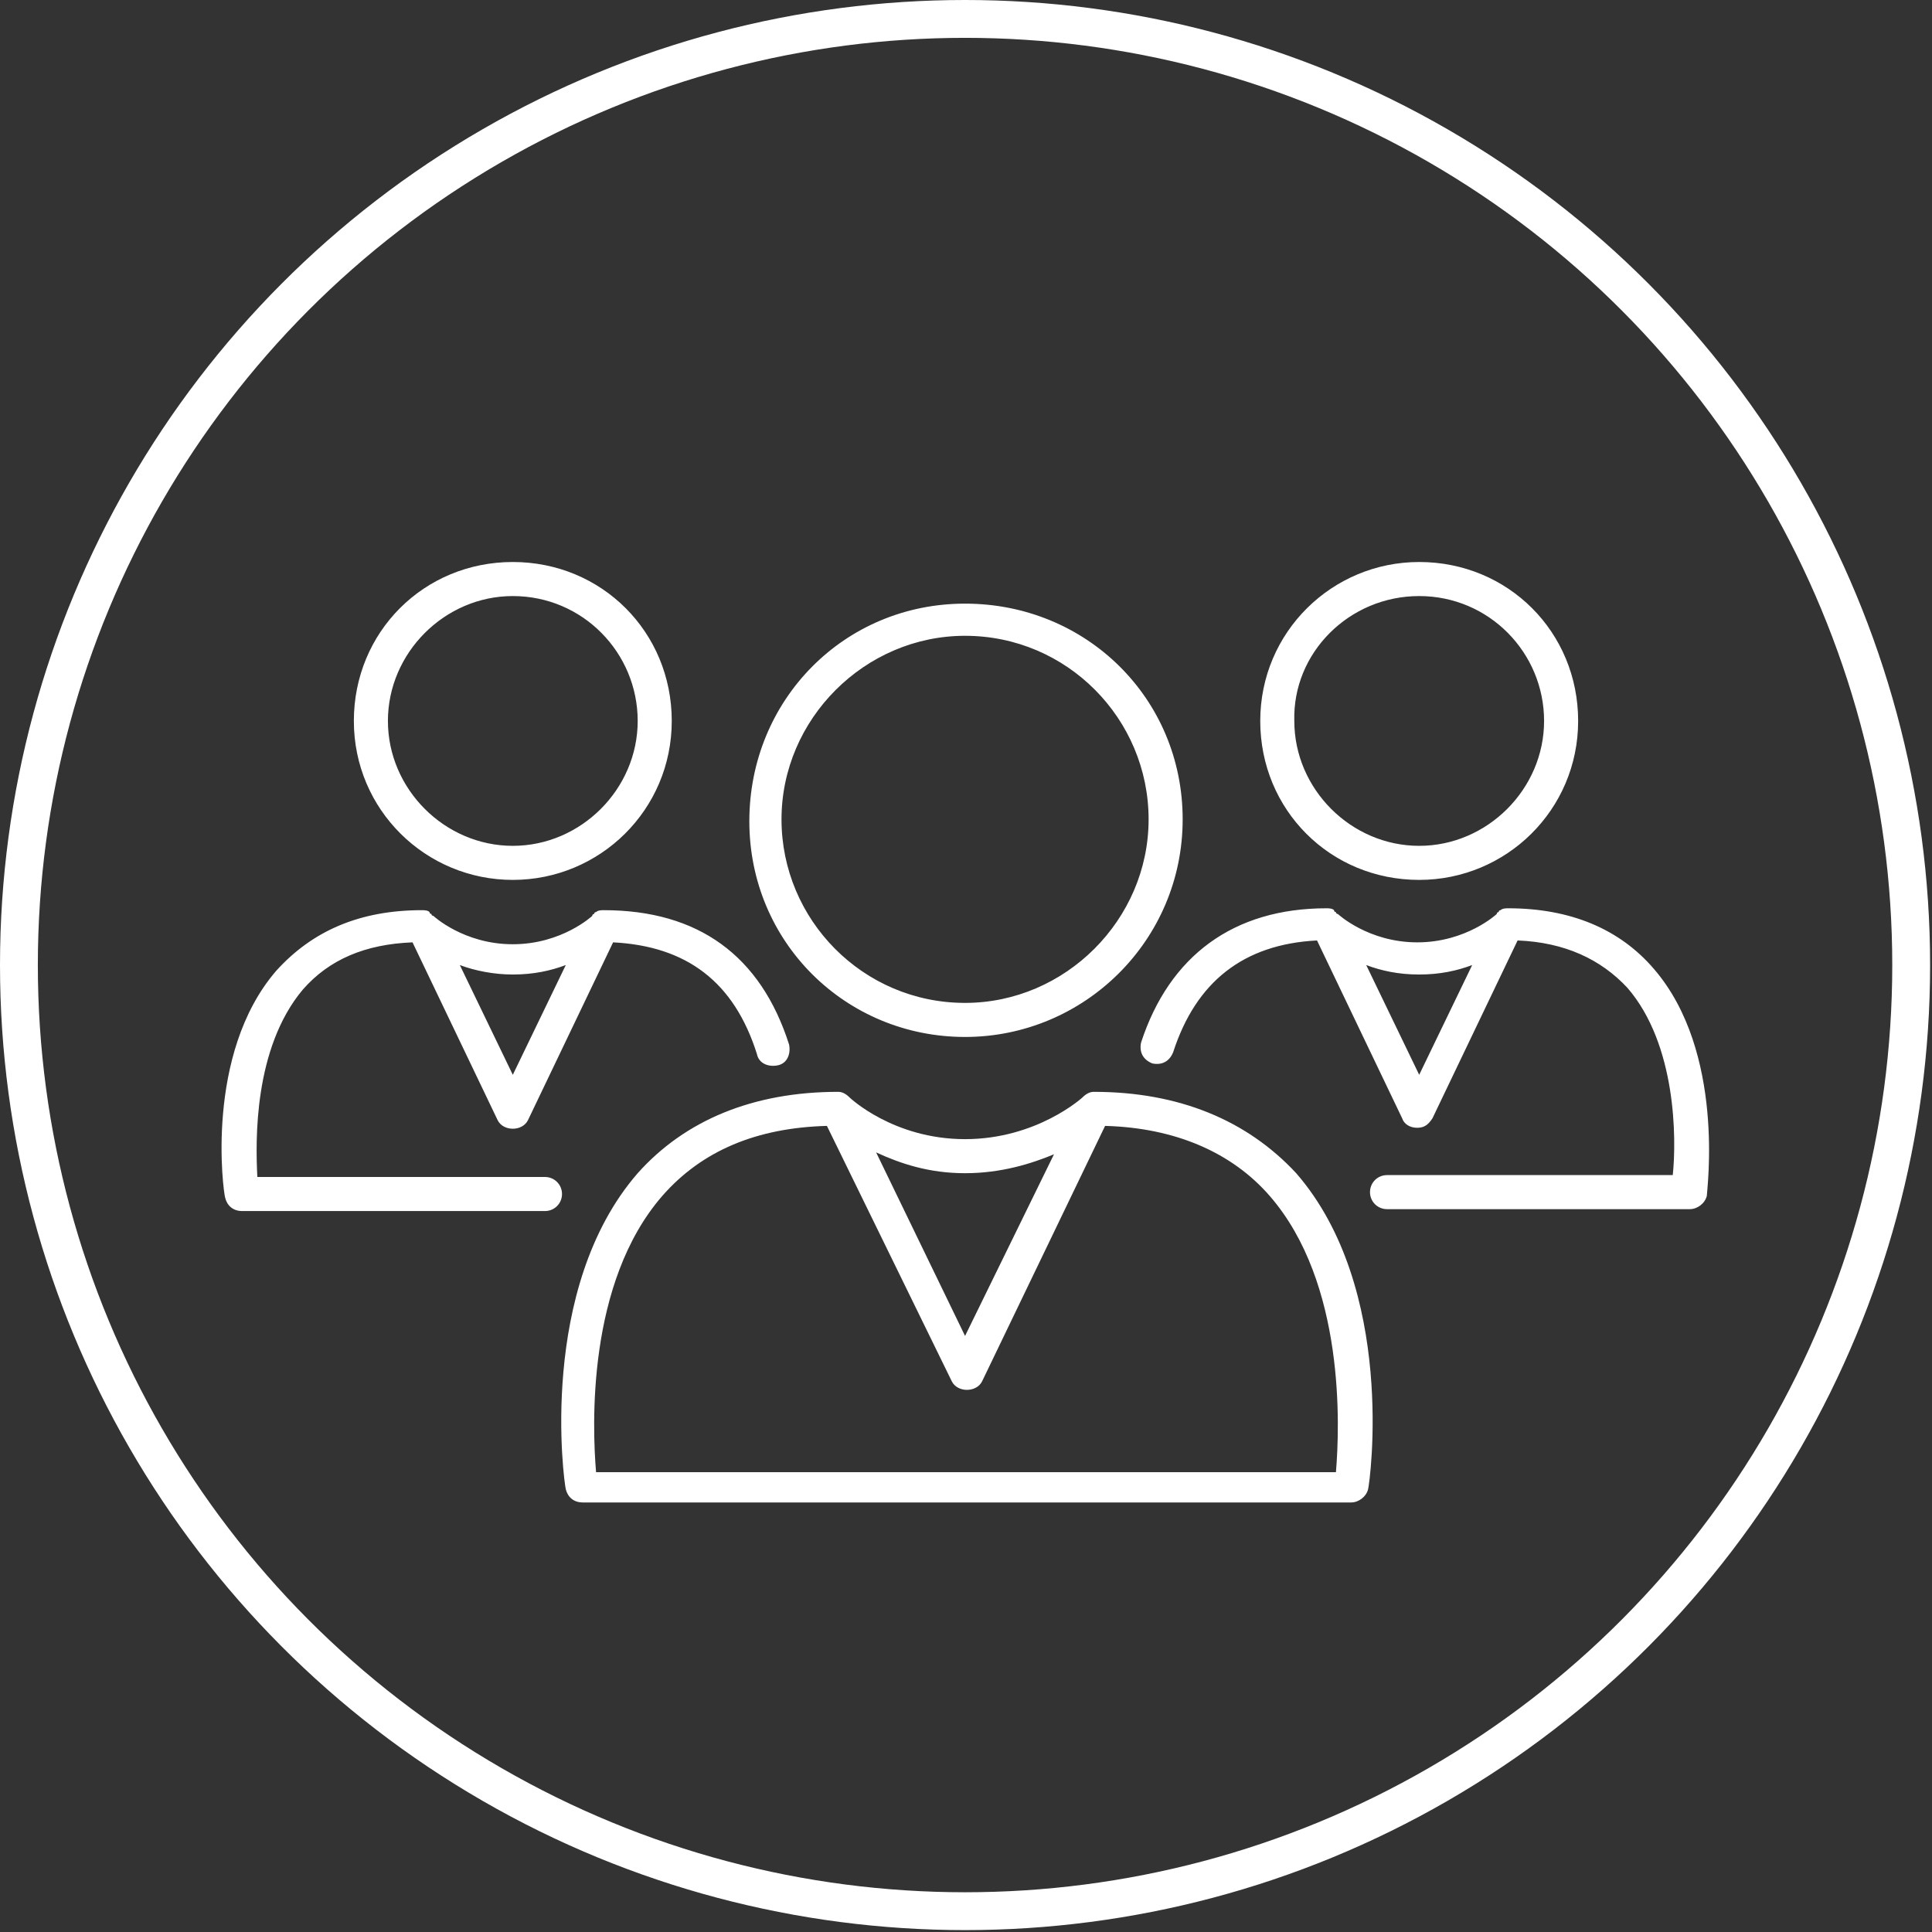 <?xml version="1.0" encoding="utf-8"?>
<!-- Generator: Adobe Illustrator 19.0.0, SVG Export Plug-In . SVG Version: 6.00 Build 0)  -->
<svg version="1.1" id="Layer_1" xmlns="http://www.w3.org/2000/svg" xmlns:xlink="http://www.w3.org/1999/xlink" x="0px" y="0px"
	 viewBox="0 0 102.1 102.1" style="enable-background:new 0 0 102.1 102.1;" xml:space="preserve">
<rect x="0" y="0" width="102.1" height="102.1" fill="#333333" stroke="none"/>
<style type="text/css">
	.st0{clip-path:url(#SVGID_2_);fill:#FFFFFF;}
	.st1{clip-path:url(#SVGID_2_);fill:none;stroke:#FFFFFF;stroke-width:2;stroke-miterlimit:10;}
</style>
<g>
	<defs>
		<rect id="SVGID_1_" width="102.1" height="102.1"/>
	</defs>
	<clipPath id="SVGID_2_">
		<use xlink:href="#SVGID_1_"  style="overflow:visible;"/>
	</clipPath>
	<path class="st0" d="M57.8,57.7c-0.2,0-0.4,0.1-0.6,0.3l0,0c0,0-2.4,2.2-6.2,2.2S44.9,58,44.9,58l0,0c-0.2-0.2-0.4-0.3-0.6-0.3
		c-4.5,0-8.1,1.5-10.6,4.3c-5.3,6.1-3.9,16.3-3.8,16.7c0.1,0.4,0.4,0.7,0.9,0.7h40.6c0.4,0,0.8-0.3,0.9-0.7
		c0.1-0.4,1.5-10.6-3.8-16.7C65.9,59.2,62.3,57.7,57.8,57.7 M51,62c1.9,0,3.5-0.5,4.7-1L51,70.6l-4.7-9.7C47.6,61.5,49.1,62,51,62
		 M70.6,77.8H31.5c-0.2-2.4-0.5-10,3.5-14.6c2.1-2.4,5-3.6,8.7-3.7L50.3,73c0.3,0.6,1.3,0.6,1.6,0l6.5-13.5c3.7,0.1,6.7,1.4,8.7,3.7
		C71.1,67.8,70.8,75.4,70.6,77.8 M51,54.8c6.3,0,11.5-5.1,11.5-11.5S57.4,31.9,51,31.9S39.6,37,39.6,43.4S44.7,54.8,51,54.8
		 M51,33.6c5.4,0,9.7,4.4,9.7,9.7s-4.4,9.7-9.7,9.7c-5.4,0-9.7-4.4-9.7-9.7C41.3,38,45.7,33.6,51,33.6 M87.4,51.2
		c-1.8-2.1-4.4-3.2-7.7-3.2c0,0,0,0,0,0c-0.1,0-0.3,0-0.4,0.1c0,0-0.1,0-0.1,0.1c0,0-0.1,0-0.1,0.1c0,0-1.6,1.5-4.2,1.5
		c-2.6,0-4.2-1.5-4.2-1.5c0,0-0.1,0-0.1-0.1c0,0-0.1,0-0.1-0.1c-0.1-0.1-0.3-0.1-0.4-0.1c0,0,0,0,0,0h0c0,0,0,0,0,0
		c-4.9,0-8.3,2.5-9.8,7.1c-0.1,0.5,0.1,0.9,0.6,1.1c0.5,0.1,0.9-0.1,1.1-0.6c1.2-3.7,3.7-5.7,7.6-5.9l4.5,9.4
		c0.1,0.3,0.4,0.5,0.8,0.5s0.6-0.2,0.8-0.5l4.5-9.4c2.5,0.1,4.4,1,5.8,2.5c2.6,3,2.6,8,2.4,9.9H73.3c-0.5,0-0.9,0.4-0.9,0.9
		c0,0.5,0.4,0.9,0.9,0.9h16c0.4,0,0.8-0.3,0.9-0.7C90.2,62.9,91.2,55.6,87.4,51.2 M75,56.8L72.2,51c0.8,0.3,1.7,0.5,2.8,0.5
		c1.1,0,2-0.2,2.8-0.5L75,56.8z M75,46.5c4.6,0,8.4-3.7,8.4-8.4s-3.7-8.4-8.4-8.4c-4.6,0-8.4,3.7-8.4,8.4S70.3,46.5,75,46.5
		 M75,31.5c3.7,0,6.6,3,6.6,6.6s-3,6.6-6.6,6.6s-6.6-3-6.6-6.6C68.3,34.5,71.3,31.5,75,31.5 M28.8,62.2H13.6
		c-0.1-1.9-0.2-6.8,2.4-9.9c1.4-1.6,3.3-2.4,5.8-2.5l4.5,9.4c0.3,0.6,1.3,0.6,1.6,0l4.5-9.4c3.9,0.2,6.4,2.1,7.6,5.9
		c0.1,0.5,0.6,0.7,1.1,0.6c0.5-0.1,0.7-0.6,0.6-1.1c-1.5-4.7-4.8-7.1-9.8-7.1c0,0,0,0,0,0c-0.1,0-0.3,0-0.4,0.1c0,0-0.1,0-0.1,0.1
		c0,0-0.1,0-0.1,0.1c0,0-1.6,1.5-4.2,1.5c-2.6,0-4.2-1.5-4.2-1.5c0,0-0.1,0-0.1-0.1c0,0-0.1,0-0.1-0.1c-0.1-0.1-0.3-0.1-0.4-0.1
		c0,0,0,0,0,0h0h0c-3.3,0-5.8,1.1-7.7,3.2c-3.8,4.4-2.8,11.7-2.7,12c0.1,0.4,0.4,0.7,0.9,0.7h16c0.5,0,0.9-0.4,0.9-0.9
		C29.7,62.6,29.3,62.2,28.8,62.2 M27.1,51.5c1.1,0,2-0.2,2.8-0.5l-2.8,5.8L24.3,51C25.1,51.3,26.1,51.5,27.1,51.5 M27.1,46.5
		c4.6,0,8.4-3.7,8.4-8.4s-3.7-8.4-8.4-8.4s-8.4,3.7-8.4,8.4S22.5,46.5,27.1,46.5 M27.1,31.5c3.7,0,6.6,3,6.6,6.6s-3,6.6-6.6,6.6
		s-6.6-3-6.6-6.6S23.5,31.5,27.1,31.5"/>
	<circle class="st1" cx="51" cy="51" r="50"/>
</g>
</svg>
